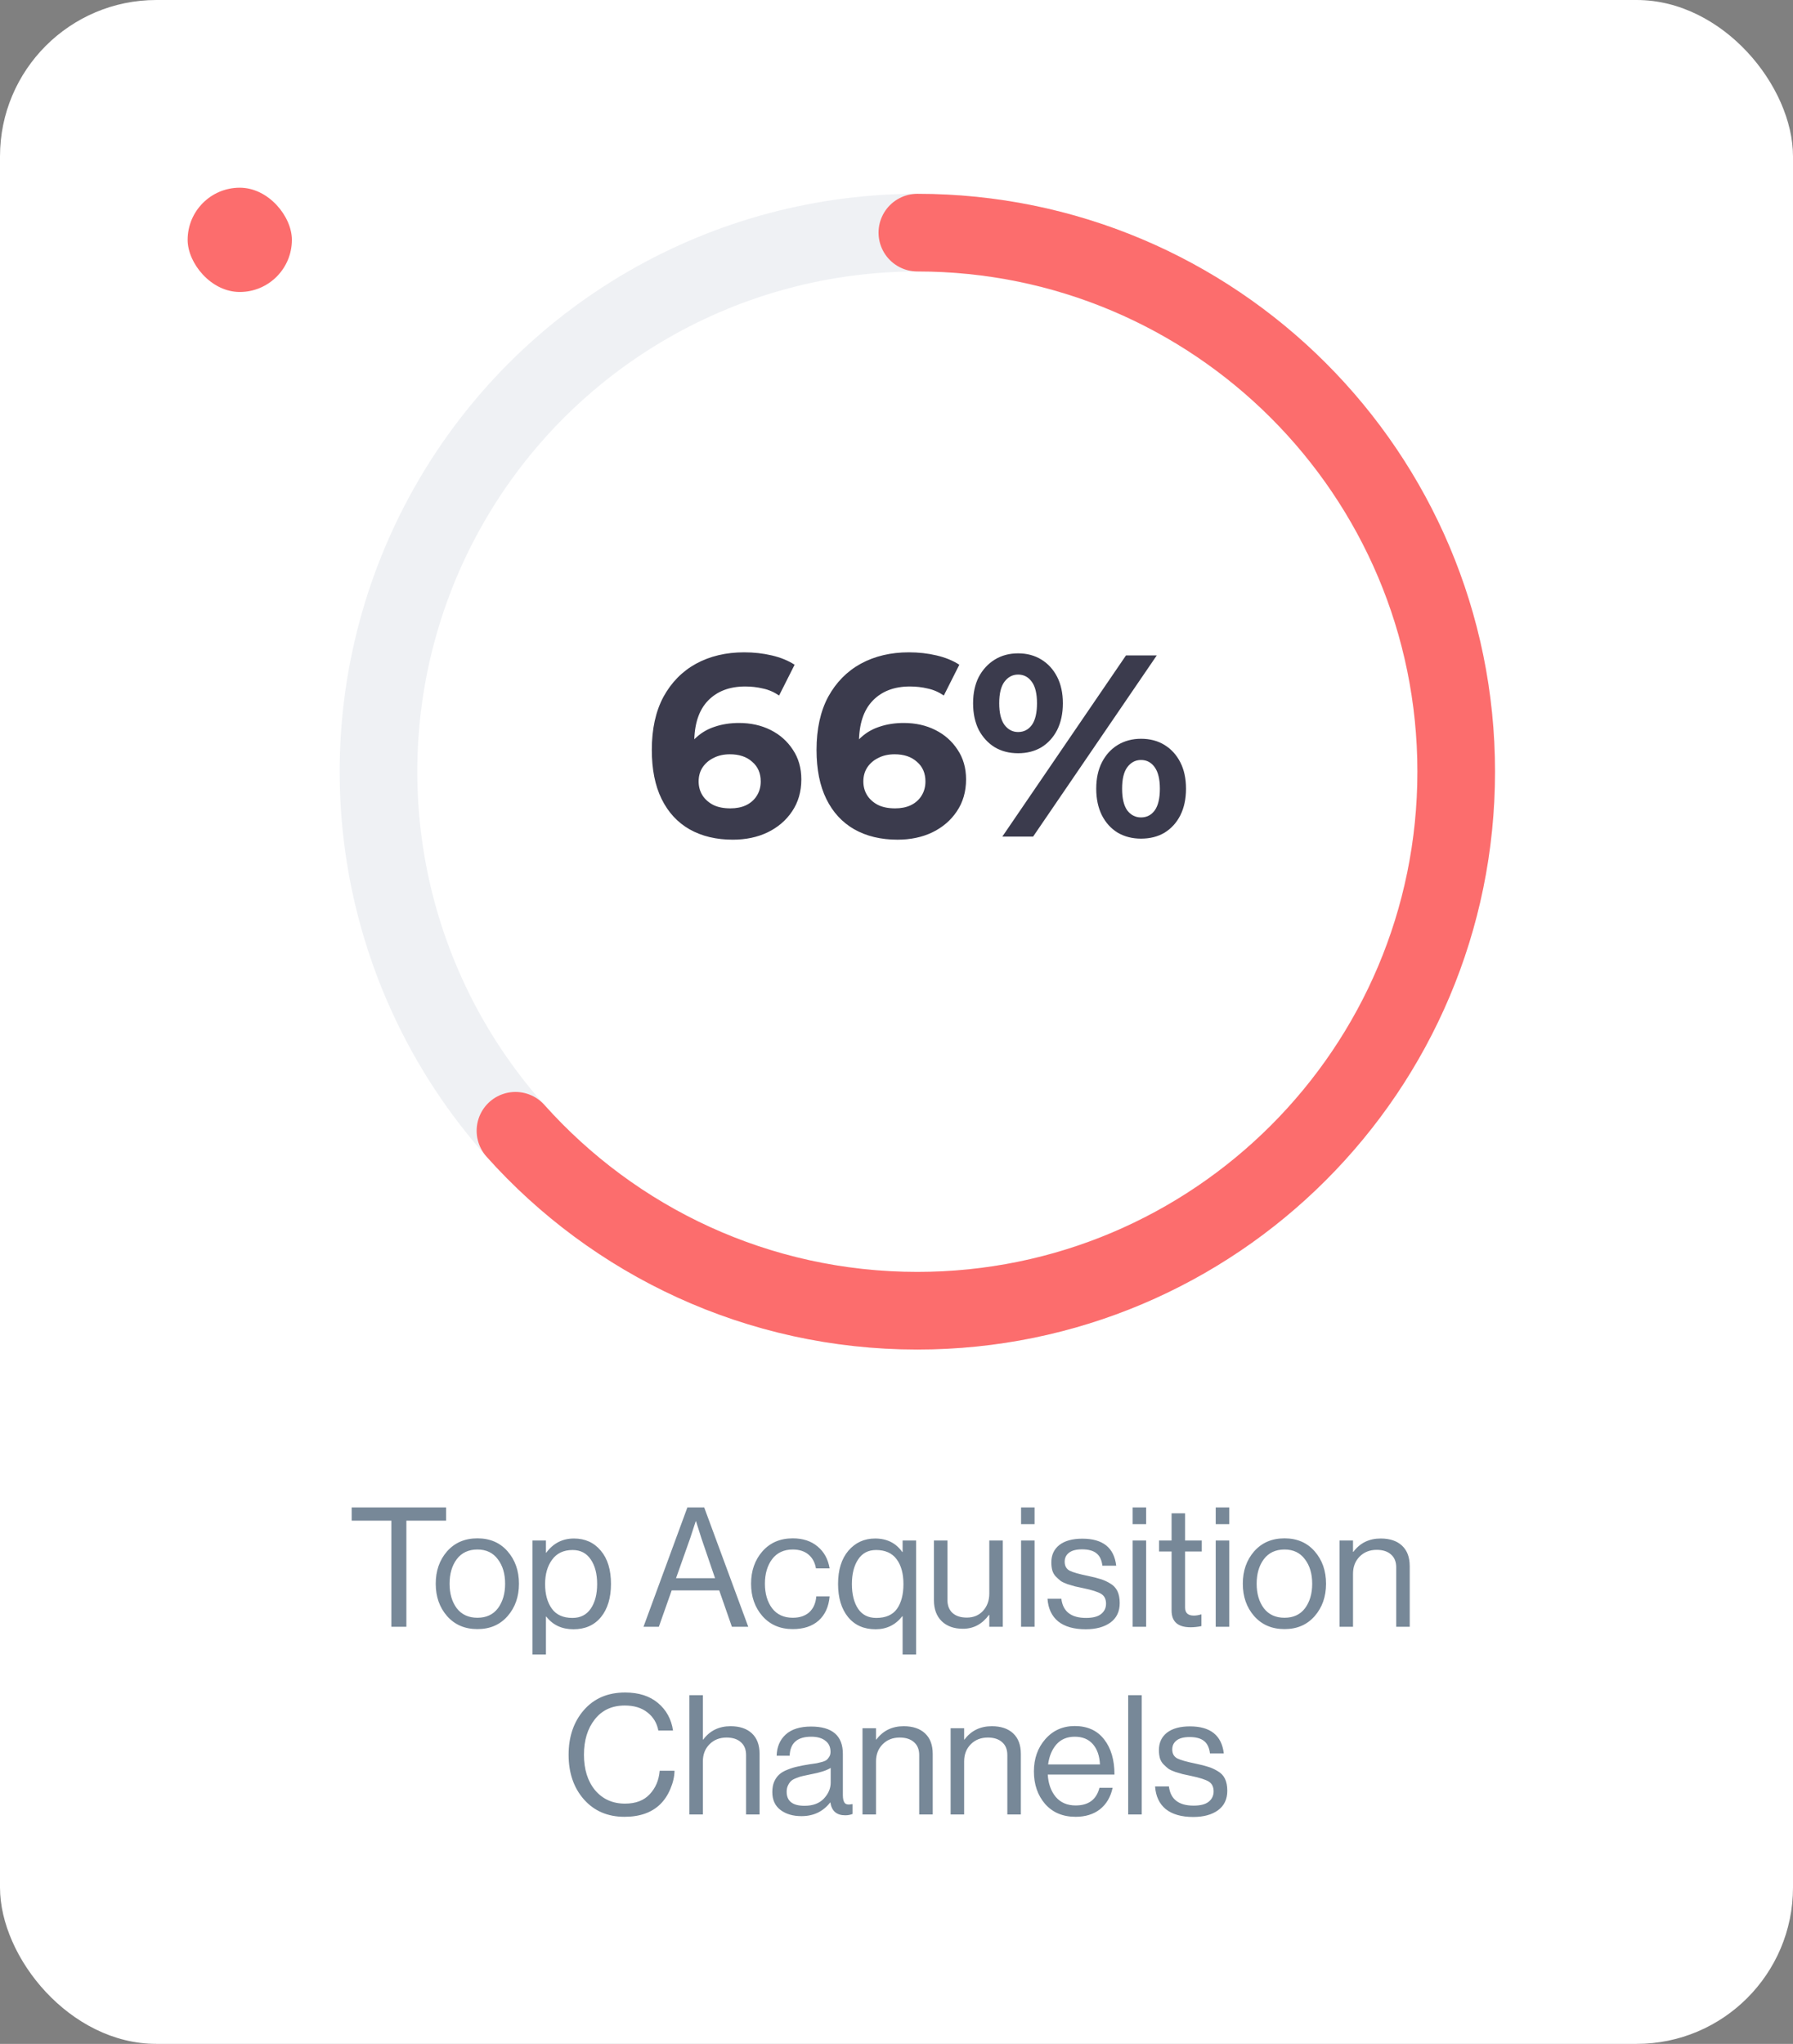 <svg width="172" height="196" viewBox="0 0 172 196" fill="none" xmlns="http://www.w3.org/2000/svg">
<rect x="0" y="0" width="172" height="196" fill="#808080" stroke="none"/>
<rect width="172" height="196" rx="15" fill="white"/>
<rect x="18" y="18" width="10" height="10" rx="5" fill="#FC6D6D"/>
<g clip-path="url(#clip0_1_130)">
<path d="M70.295 80.522C68.707 80.522 67.325 80.191 66.15 79.53C64.992 78.868 64.099 77.9 63.47 76.626C62.842 75.352 62.527 73.78 62.527 71.911C62.527 69.909 62.899 68.213 63.644 66.823C64.405 65.434 65.447 64.375 66.771 63.647C68.111 62.919 69.65 62.555 71.387 62.555C72.313 62.555 73.198 62.654 74.042 62.853C74.886 63.051 75.614 63.349 76.226 63.746L74.737 66.699C74.257 66.368 73.744 66.145 73.198 66.029C72.652 65.897 72.082 65.831 71.486 65.831C69.981 65.831 68.789 66.286 67.912 67.196C67.035 68.106 66.597 69.454 66.597 71.241C66.597 71.539 66.597 71.87 66.597 72.234C66.614 72.597 66.663 72.961 66.746 73.325L65.629 72.283C65.944 71.638 66.349 71.1 66.845 70.67C67.342 70.223 67.929 69.892 68.607 69.677C69.302 69.446 70.063 69.33 70.89 69.33C72.015 69.33 73.025 69.553 73.918 70C74.811 70.447 75.523 71.075 76.052 71.886C76.598 72.697 76.871 73.648 76.871 74.74C76.871 75.915 76.573 76.94 75.978 77.817C75.399 78.678 74.613 79.348 73.62 79.827C72.644 80.291 71.536 80.522 70.295 80.522ZM70.071 77.519C70.634 77.519 71.13 77.42 71.561 77.222C72.007 77.007 72.355 76.701 72.603 76.303C72.851 75.906 72.975 75.451 72.975 74.939C72.975 74.144 72.702 73.516 72.156 73.052C71.627 72.573 70.915 72.333 70.022 72.333C69.426 72.333 68.905 72.448 68.458 72.68C68.012 72.895 67.656 73.201 67.391 73.598C67.143 73.979 67.019 74.426 67.019 74.939C67.019 75.435 67.143 75.882 67.391 76.279C67.639 76.659 67.987 76.965 68.433 77.197C68.88 77.412 69.426 77.519 70.071 77.519ZM86.096 80.522C84.508 80.522 83.126 80.191 81.952 79.53C80.794 78.868 79.9 77.9 79.272 76.626C78.643 75.352 78.329 73.78 78.329 71.911C78.329 69.909 78.701 68.213 79.445 66.823C80.206 65.434 81.249 64.375 82.572 63.647C83.912 62.919 85.451 62.555 87.188 62.555C88.115 62.555 89 62.654 89.844 62.853C90.687 63.051 91.415 63.349 92.027 63.746L90.538 66.699C90.059 66.368 89.546 66.145 89 66.029C88.454 65.897 87.883 65.831 87.287 65.831C85.782 65.831 84.591 66.286 83.714 67.196C82.837 68.106 82.398 69.454 82.398 71.241C82.398 71.539 82.398 71.87 82.398 72.234C82.415 72.597 82.465 72.961 82.547 73.325L81.431 72.283C81.745 71.638 82.15 71.1 82.647 70.67C83.143 70.223 83.73 69.892 84.409 69.677C85.103 69.446 85.865 69.33 86.692 69.33C87.817 69.33 88.826 69.553 89.719 70C90.613 70.447 91.324 71.075 91.854 71.886C92.4 72.697 92.673 73.648 92.673 74.74C92.673 75.915 92.375 76.94 91.779 77.817C91.2 78.678 90.414 79.348 89.422 79.827C88.445 80.291 87.337 80.522 86.096 80.522ZM85.873 77.519C86.435 77.519 86.932 77.42 87.362 77.222C87.809 77.007 88.156 76.701 88.404 76.303C88.652 75.906 88.776 75.451 88.776 74.939C88.776 74.144 88.503 73.516 87.957 73.052C87.428 72.573 86.717 72.333 85.823 72.333C85.228 72.333 84.706 72.448 84.26 72.68C83.813 72.895 83.457 73.201 83.193 73.598C82.944 73.979 82.82 74.426 82.82 74.939C82.82 75.435 82.944 75.882 83.193 76.279C83.441 76.659 83.788 76.965 84.235 77.197C84.682 77.412 85.228 77.519 85.873 77.519ZM96.152 80.225L108.014 62.853H110.967L99.105 80.225H96.152ZM97.665 72.234C96.822 72.234 96.077 72.043 95.432 71.663C94.787 71.266 94.274 70.711 93.893 70C93.529 69.272 93.347 68.42 93.347 67.444C93.347 66.468 93.529 65.624 93.893 64.912C94.274 64.201 94.787 63.647 95.432 63.25C96.077 62.853 96.822 62.654 97.665 62.654C98.509 62.654 99.254 62.853 99.899 63.25C100.544 63.647 101.049 64.201 101.413 64.912C101.777 65.624 101.959 66.468 101.959 67.444C101.959 68.42 101.777 69.272 101.413 70C101.049 70.711 100.544 71.266 99.899 71.663C99.254 72.043 98.509 72.234 97.665 72.234ZM97.665 70.198C98.212 70.198 98.65 69.975 98.981 69.528C99.312 69.065 99.477 68.37 99.477 67.444C99.477 66.517 99.312 65.831 98.981 65.384C98.65 64.921 98.212 64.689 97.665 64.689C97.136 64.689 96.698 64.921 96.35 65.384C96.019 65.831 95.854 66.517 95.854 67.444C95.854 68.354 96.019 69.04 96.35 69.504C96.698 69.967 97.136 70.198 97.665 70.198ZM109.454 80.423C108.626 80.423 107.882 80.233 107.22 79.852C106.575 79.455 106.07 78.901 105.706 78.189C105.342 77.462 105.16 76.609 105.16 75.633C105.16 74.657 105.342 73.814 105.706 73.102C106.07 72.391 106.575 71.836 107.22 71.439C107.882 71.042 108.626 70.844 109.454 70.844C110.314 70.844 111.067 71.042 111.712 71.439C112.357 71.836 112.862 72.391 113.226 73.102C113.59 73.814 113.772 74.657 113.772 75.633C113.772 76.609 113.59 77.462 113.226 78.189C112.862 78.901 112.357 79.455 111.712 79.852C111.067 80.233 110.314 80.423 109.454 80.423ZM109.454 78.388C110 78.388 110.438 78.165 110.769 77.718C111.1 77.255 111.265 76.56 111.265 75.633C111.265 74.723 111.1 74.037 110.769 73.574C110.438 73.11 110 72.879 109.454 72.879C108.924 72.879 108.486 73.11 108.138 73.574C107.807 74.02 107.642 74.707 107.642 75.633C107.642 76.56 107.807 77.255 108.138 77.718C108.486 78.165 108.924 78.388 109.454 78.388Z" fill="#3B3B4D"/>
<circle opacity="0.5" cx="88" cy="74.001" r="51.692" stroke="#E0E4EB" stroke-width="7.445"/>
<path d="M49.446 108.436C58.912 119.027 72.678 125.693 88 125.693C116.549 125.693 139.692 102.55 139.692 74.001C139.692 45.452 116.549 22.309 88 22.309" stroke="#FC6D6D" stroke-width="7.445" stroke-linecap="round"/>
</g>
<path opacity="0.8" d="M33.735 145.824V144.56H42.791V145.824H38.983V156H37.543V145.824H33.735ZM48.695 154.976C47.969 155.808 47.004 156.224 45.799 156.224C44.593 156.224 43.623 155.808 42.887 154.976C42.161 154.144 41.799 153.109 41.799 151.872C41.799 150.635 42.161 149.6 42.887 148.768C43.623 147.936 44.593 147.52 45.799 147.52C47.004 147.52 47.969 147.936 48.695 148.768C49.42 149.6 49.783 150.635 49.783 151.872C49.783 153.109 49.42 154.144 48.695 154.976ZM43.815 154.224C44.284 154.832 44.946 155.136 45.799 155.136C46.652 155.136 47.308 154.832 47.767 154.224C48.225 153.605 48.455 152.821 48.455 151.872C48.455 150.912 48.22 150.128 47.751 149.52C47.292 148.901 46.642 148.592 45.799 148.592C44.946 148.592 44.284 148.901 43.815 149.52C43.356 150.139 43.127 150.923 43.127 151.872C43.127 152.821 43.356 153.605 43.815 154.224ZM51.075 158.656V147.728H52.371V148.896H52.403C53.075 147.989 53.961 147.536 55.059 147.536C56.126 147.536 56.985 147.925 57.635 148.704C58.286 149.472 58.611 150.533 58.611 151.888C58.611 153.221 58.291 154.283 57.651 155.072C57.011 155.851 56.131 156.24 55.011 156.24C53.902 156.24 53.033 155.835 52.403 155.024H52.371V158.656H51.075ZM54.915 155.152C55.683 155.152 56.27 154.853 56.675 154.256C57.081 153.659 57.283 152.875 57.283 151.904C57.283 150.933 57.081 150.149 56.675 149.552C56.27 148.944 55.689 148.64 54.931 148.64C54.067 148.64 53.411 148.949 52.963 149.568C52.515 150.176 52.291 150.955 52.291 151.904C52.291 152.875 52.505 153.659 52.931 154.256C53.358 154.853 54.019 155.152 54.915 155.152ZM61.73 156L65.938 144.56H67.554L71.778 156H70.21L68.994 152.512H64.434L63.202 156H61.73ZM66.21 147.504L64.85 151.344H68.594L67.282 147.504L66.77 145.888H66.738C66.536 146.528 66.36 147.067 66.21 147.504ZM76.049 156.224C74.844 156.224 73.873 155.808 73.137 154.976C72.412 154.144 72.049 153.109 72.049 151.872C72.049 150.635 72.412 149.6 73.137 148.768C73.873 147.936 74.844 147.52 76.049 147.52C77.019 147.52 77.814 147.781 78.433 148.304C79.052 148.816 79.436 149.515 79.585 150.4H78.273C78.177 149.835 77.937 149.392 77.553 149.072C77.169 148.752 76.668 148.592 76.049 148.592C75.195 148.592 74.534 148.901 74.065 149.52C73.606 150.139 73.377 150.923 73.377 151.872C73.377 152.821 73.606 153.605 74.065 154.224C74.534 154.832 75.195 155.136 76.049 155.136C76.71 155.136 77.238 154.96 77.633 154.608C78.028 154.245 78.251 153.739 78.305 153.088H79.585C79.499 154.08 79.147 154.853 78.529 155.408C77.91 155.952 77.084 156.224 76.049 156.224ZM86.586 158.656V154.992H86.554C85.903 155.824 85.05 156.24 83.994 156.24C82.874 156.24 81.994 155.851 81.354 155.072C80.714 154.283 80.394 153.221 80.394 151.888C80.394 150.544 80.724 149.483 81.386 148.704C82.058 147.925 82.911 147.536 83.946 147.536C85.076 147.536 85.946 147.968 86.554 148.832H86.586V147.728H87.882V158.656H86.586ZM84.058 155.152C84.964 155.152 85.626 154.864 86.042 154.288C86.458 153.701 86.666 152.907 86.666 151.904C86.666 150.901 86.447 150.107 86.01 149.52C85.572 148.933 84.916 148.64 84.042 148.64C83.284 148.64 82.708 148.944 82.314 149.552C81.919 150.149 81.722 150.933 81.722 151.904C81.722 152.885 81.919 153.675 82.314 154.272C82.708 154.859 83.29 155.152 84.058 155.152ZM96.198 156H94.902V154.864H94.87C94.219 155.749 93.387 156.192 92.374 156.192C91.52 156.192 90.843 155.952 90.342 155.472C89.841 154.981 89.59 154.309 89.59 153.456V147.728H90.886V153.424C90.886 153.957 91.046 154.373 91.366 154.672C91.697 154.971 92.155 155.12 92.742 155.12C93.392 155.12 93.915 154.901 94.31 154.464C94.704 154.027 94.902 153.477 94.902 152.816V147.728H96.198V156ZM97.95 156V147.728H99.246V156H97.95ZM97.95 146.16V144.56H99.246V146.16H97.95ZM104.149 156.24C103.018 156.24 102.138 155.989 101.509 155.488C100.89 154.976 100.549 154.251 100.485 153.312H101.813C101.962 154.539 102.751 155.152 104.181 155.152C104.831 155.152 105.311 155.029 105.621 154.784C105.941 154.528 106.101 154.197 106.101 153.792C106.101 153.355 105.946 153.04 105.637 152.848C105.327 152.656 104.762 152.475 103.941 152.304C103.599 152.229 103.327 152.171 103.125 152.128C102.933 152.075 102.698 152.005 102.421 151.92C102.143 151.824 101.925 151.723 101.765 151.616C101.615 151.499 101.461 151.36 101.301 151.2C101.141 151.04 101.023 150.843 100.949 150.608C100.885 150.373 100.853 150.112 100.853 149.824C100.853 149.12 101.109 148.565 101.621 148.16C102.143 147.755 102.879 147.552 103.829 147.552C105.791 147.552 106.874 148.416 107.077 150.144H105.749C105.685 149.6 105.498 149.205 105.189 148.96C104.879 148.704 104.415 148.576 103.797 148.576C103.231 148.576 102.81 148.688 102.533 148.912C102.266 149.125 102.133 149.408 102.133 149.76C102.133 150.165 102.293 150.453 102.613 150.624C102.933 150.784 103.514 150.949 104.357 151.12C104.869 151.227 105.269 151.328 105.557 151.424C105.855 151.509 106.165 151.648 106.485 151.84C106.805 152.021 107.039 152.267 107.189 152.576C107.338 152.885 107.413 153.269 107.413 153.728C107.413 154.539 107.114 155.163 106.517 155.6C105.919 156.027 105.13 156.24 104.149 156.24ZM108.653 156V147.728H109.949V156H108.653ZM108.653 146.16V144.56H109.949V146.16H108.653ZM111.188 148.784V147.728H112.388V145.12H113.684V147.728H115.284V148.784H113.684V154.16C113.684 154.672 113.961 154.928 114.516 154.928C114.751 154.928 114.98 154.891 115.204 154.816H115.252V155.936C114.9 156.011 114.553 156.048 114.212 156.048C112.996 156.048 112.388 155.515 112.388 154.448V148.784H111.188ZM116.622 156V147.728H117.918V156H116.622ZM116.622 146.16V144.56H117.918V146.16H116.622ZM126.117 154.976C125.391 155.808 124.426 156.224 123.221 156.224C122.015 156.224 121.045 155.808 120.309 154.976C119.583 154.144 119.221 153.109 119.221 151.872C119.221 150.635 119.583 149.6 120.309 148.768C121.045 147.936 122.015 147.52 123.221 147.52C124.426 147.52 125.391 147.936 126.117 148.768C126.842 149.6 127.205 150.635 127.205 151.872C127.205 153.109 126.842 154.144 126.117 154.976ZM121.237 154.224C121.706 154.832 122.367 155.136 123.221 155.136C124.074 155.136 124.73 154.832 125.189 154.224C125.647 153.605 125.877 152.821 125.877 151.872C125.877 150.912 125.642 150.128 125.173 149.52C124.714 148.901 124.063 148.592 123.221 148.592C122.367 148.592 121.706 148.901 121.237 149.52C120.778 150.139 120.549 150.923 120.549 151.872C120.549 152.821 120.778 153.605 121.237 154.224ZM129.793 147.728V148.816H129.825C130.465 147.963 131.34 147.536 132.449 147.536C133.324 147.536 134.007 147.765 134.497 148.224C134.988 148.683 135.233 149.339 135.233 150.192V156H133.937V150.304C133.937 149.771 133.772 149.36 133.441 149.072C133.111 148.773 132.652 148.624 132.065 148.624C131.404 148.624 130.86 148.837 130.433 149.264C130.007 149.691 129.793 150.24 129.793 150.912V156H128.497V147.728H129.793ZM59.906 174.224C58.296 174.224 57 173.669 56.018 172.56C55.037 171.451 54.546 170.021 54.546 168.272C54.546 166.544 55.032 165.12 56.002 164C56.984 162.869 58.306 162.304 59.97 162.304C61.272 162.304 62.322 162.64 63.122 163.312C63.922 163.984 64.402 164.864 64.562 165.952H63.154C63.016 165.227 62.664 164.645 62.098 164.208C61.544 163.771 60.824 163.552 59.938 163.552C58.712 163.552 57.752 163.995 57.058 164.88C56.365 165.755 56.018 166.885 56.018 168.272C56.018 169.68 56.376 170.816 57.09 171.68C57.816 172.533 58.77 172.96 59.954 172.96C60.978 172.96 61.768 172.661 62.322 172.064C62.888 171.467 63.208 170.715 63.282 169.808H64.706C64.696 170.373 64.562 170.955 64.306 171.552C64.061 172.139 63.736 172.629 63.33 173.024C62.509 173.824 61.368 174.224 59.906 174.224ZM67.426 162.56V166.816H67.458C68.098 165.963 68.973 165.536 70.082 165.536C70.957 165.536 71.639 165.765 72.13 166.224C72.621 166.683 72.866 167.339 72.866 168.192V174H71.57V168.304C71.57 167.771 71.405 167.36 71.074 167.072C70.743 166.773 70.285 166.624 69.698 166.624C69.037 166.624 68.493 166.837 68.066 167.264C67.639 167.691 67.426 168.24 67.426 168.912V174H66.13V162.56H67.426ZM81.079 174.08C80.258 174.08 79.783 173.669 79.655 172.848H79.639C78.957 173.723 78.039 174.16 76.887 174.16C76.066 174.16 75.394 173.963 74.871 173.568C74.349 173.173 74.087 172.603 74.087 171.856C74.087 171.472 74.146 171.141 74.263 170.864C74.391 170.576 74.551 170.347 74.743 170.176C74.935 169.995 75.197 169.84 75.527 169.712C75.868 169.573 76.194 169.472 76.503 169.408C76.812 169.333 77.207 169.259 77.687 169.184C77.996 169.141 78.215 169.109 78.343 169.088C78.482 169.056 78.658 169.013 78.871 168.96C79.085 168.896 79.234 168.827 79.319 168.752C79.404 168.677 79.484 168.576 79.559 168.448C79.634 168.32 79.671 168.171 79.671 168C79.671 167.531 79.506 167.173 79.175 166.928C78.855 166.672 78.402 166.544 77.815 166.544C76.482 166.544 75.794 167.152 75.751 168.368H74.503C74.525 167.525 74.812 166.848 75.367 166.336C75.933 165.824 76.743 165.568 77.799 165.568C79.837 165.568 80.855 166.443 80.855 168.192V172.128C80.855 172.491 80.914 172.747 81.031 172.896C81.159 173.045 81.394 173.083 81.735 173.008H81.783V173.952C81.57 174.037 81.335 174.08 81.079 174.08ZM77.175 173.168C77.975 173.168 78.594 172.939 79.031 172.48C79.469 172.011 79.687 171.499 79.687 170.944V169.536C79.293 169.781 78.663 169.984 77.799 170.144C77.479 170.208 77.228 170.261 77.047 170.304C76.866 170.336 76.658 170.4 76.423 170.496C76.189 170.581 76.013 170.677 75.895 170.784C75.778 170.891 75.677 171.035 75.591 171.216C75.506 171.387 75.463 171.589 75.463 171.824C75.463 172.72 76.034 173.168 77.175 173.168ZM84.035 165.728V166.816H84.067C84.707 165.963 85.582 165.536 86.691 165.536C87.566 165.536 88.249 165.765 88.739 166.224C89.23 166.683 89.475 167.339 89.475 168.192V174H88.179V168.304C88.179 167.771 88.014 167.36 87.683 167.072C87.353 166.773 86.894 166.624 86.307 166.624C85.646 166.624 85.102 166.837 84.675 167.264C84.249 167.691 84.035 168.24 84.035 168.912V174H82.739V165.728H84.035ZM92.489 165.728V166.816H92.52C93.16 165.963 94.035 165.536 95.144 165.536C96.019 165.536 96.702 165.765 97.192 166.224C97.683 166.683 97.928 167.339 97.928 168.192V174H96.632V168.304C96.632 167.771 96.467 167.36 96.136 167.072C95.806 166.773 95.347 166.624 94.76 166.624C94.099 166.624 93.555 166.837 93.129 167.264C92.702 167.691 92.489 168.24 92.489 168.912V174H91.192V165.728H92.489ZM103.182 174.224C101.955 174.224 100.979 173.813 100.254 172.992C99.539 172.16 99.182 171.12 99.182 169.872C99.182 168.645 99.544 167.616 100.27 166.784C101.006 165.941 101.95 165.52 103.102 165.52C104.318 165.52 105.256 165.947 105.918 166.8C106.579 167.643 106.91 168.768 106.91 170.176H100.51C100.563 171.051 100.819 171.765 101.278 172.32C101.747 172.864 102.382 173.136 103.182 173.136C104.419 173.136 105.182 172.571 105.47 171.44H106.734C106.542 172.325 106.136 173.013 105.518 173.504C104.899 173.984 104.12 174.224 103.182 174.224ZM104.83 167.248C104.414 166.779 103.838 166.544 103.102 166.544C102.366 166.544 101.779 166.789 101.342 167.28C100.915 167.771 100.648 168.411 100.542 169.2H105.518C105.475 168.368 105.246 167.717 104.83 167.248ZM108.225 174V162.56H109.521V174H108.225ZM114.469 174.24C113.338 174.24 112.458 173.989 111.829 173.488C111.21 172.976 110.869 172.251 110.805 171.312H112.133C112.282 172.539 113.072 173.152 114.501 173.152C115.152 173.152 115.632 173.029 115.941 172.784C116.261 172.528 116.421 172.197 116.421 171.792C116.421 171.355 116.266 171.04 115.957 170.848C115.648 170.656 115.082 170.475 114.261 170.304C113.92 170.229 113.648 170.171 113.445 170.128C113.253 170.075 113.018 170.005 112.741 169.92C112.464 169.824 112.245 169.723 112.085 169.616C111.936 169.499 111.781 169.36 111.621 169.2C111.461 169.04 111.344 168.843 111.269 168.608C111.205 168.373 111.173 168.112 111.173 167.824C111.173 167.12 111.429 166.565 111.941 166.16C112.464 165.755 113.2 165.552 114.149 165.552C116.112 165.552 117.194 166.416 117.397 168.144H116.069C116.005 167.6 115.818 167.205 115.509 166.96C115.2 166.704 114.736 166.576 114.117 166.576C113.552 166.576 113.13 166.688 112.853 166.912C112.586 167.125 112.453 167.408 112.453 167.76C112.453 168.165 112.613 168.453 112.933 168.624C113.253 168.784 113.834 168.949 114.677 169.12C115.189 169.227 115.589 169.328 115.877 169.424C116.176 169.509 116.485 169.648 116.805 169.84C117.125 170.021 117.36 170.267 117.509 170.576C117.658 170.885 117.733 171.269 117.733 171.728C117.733 172.539 117.434 173.163 116.837 173.6C116.24 174.027 115.45 174.24 114.469 174.24Z" fill="#556A7F"/>
<defs>
<clipPath id="clip0_1_130">
<rect width="112" height="112" fill="white" transform="translate(32 18)"/>
</clipPath>
</defs>
</svg>
